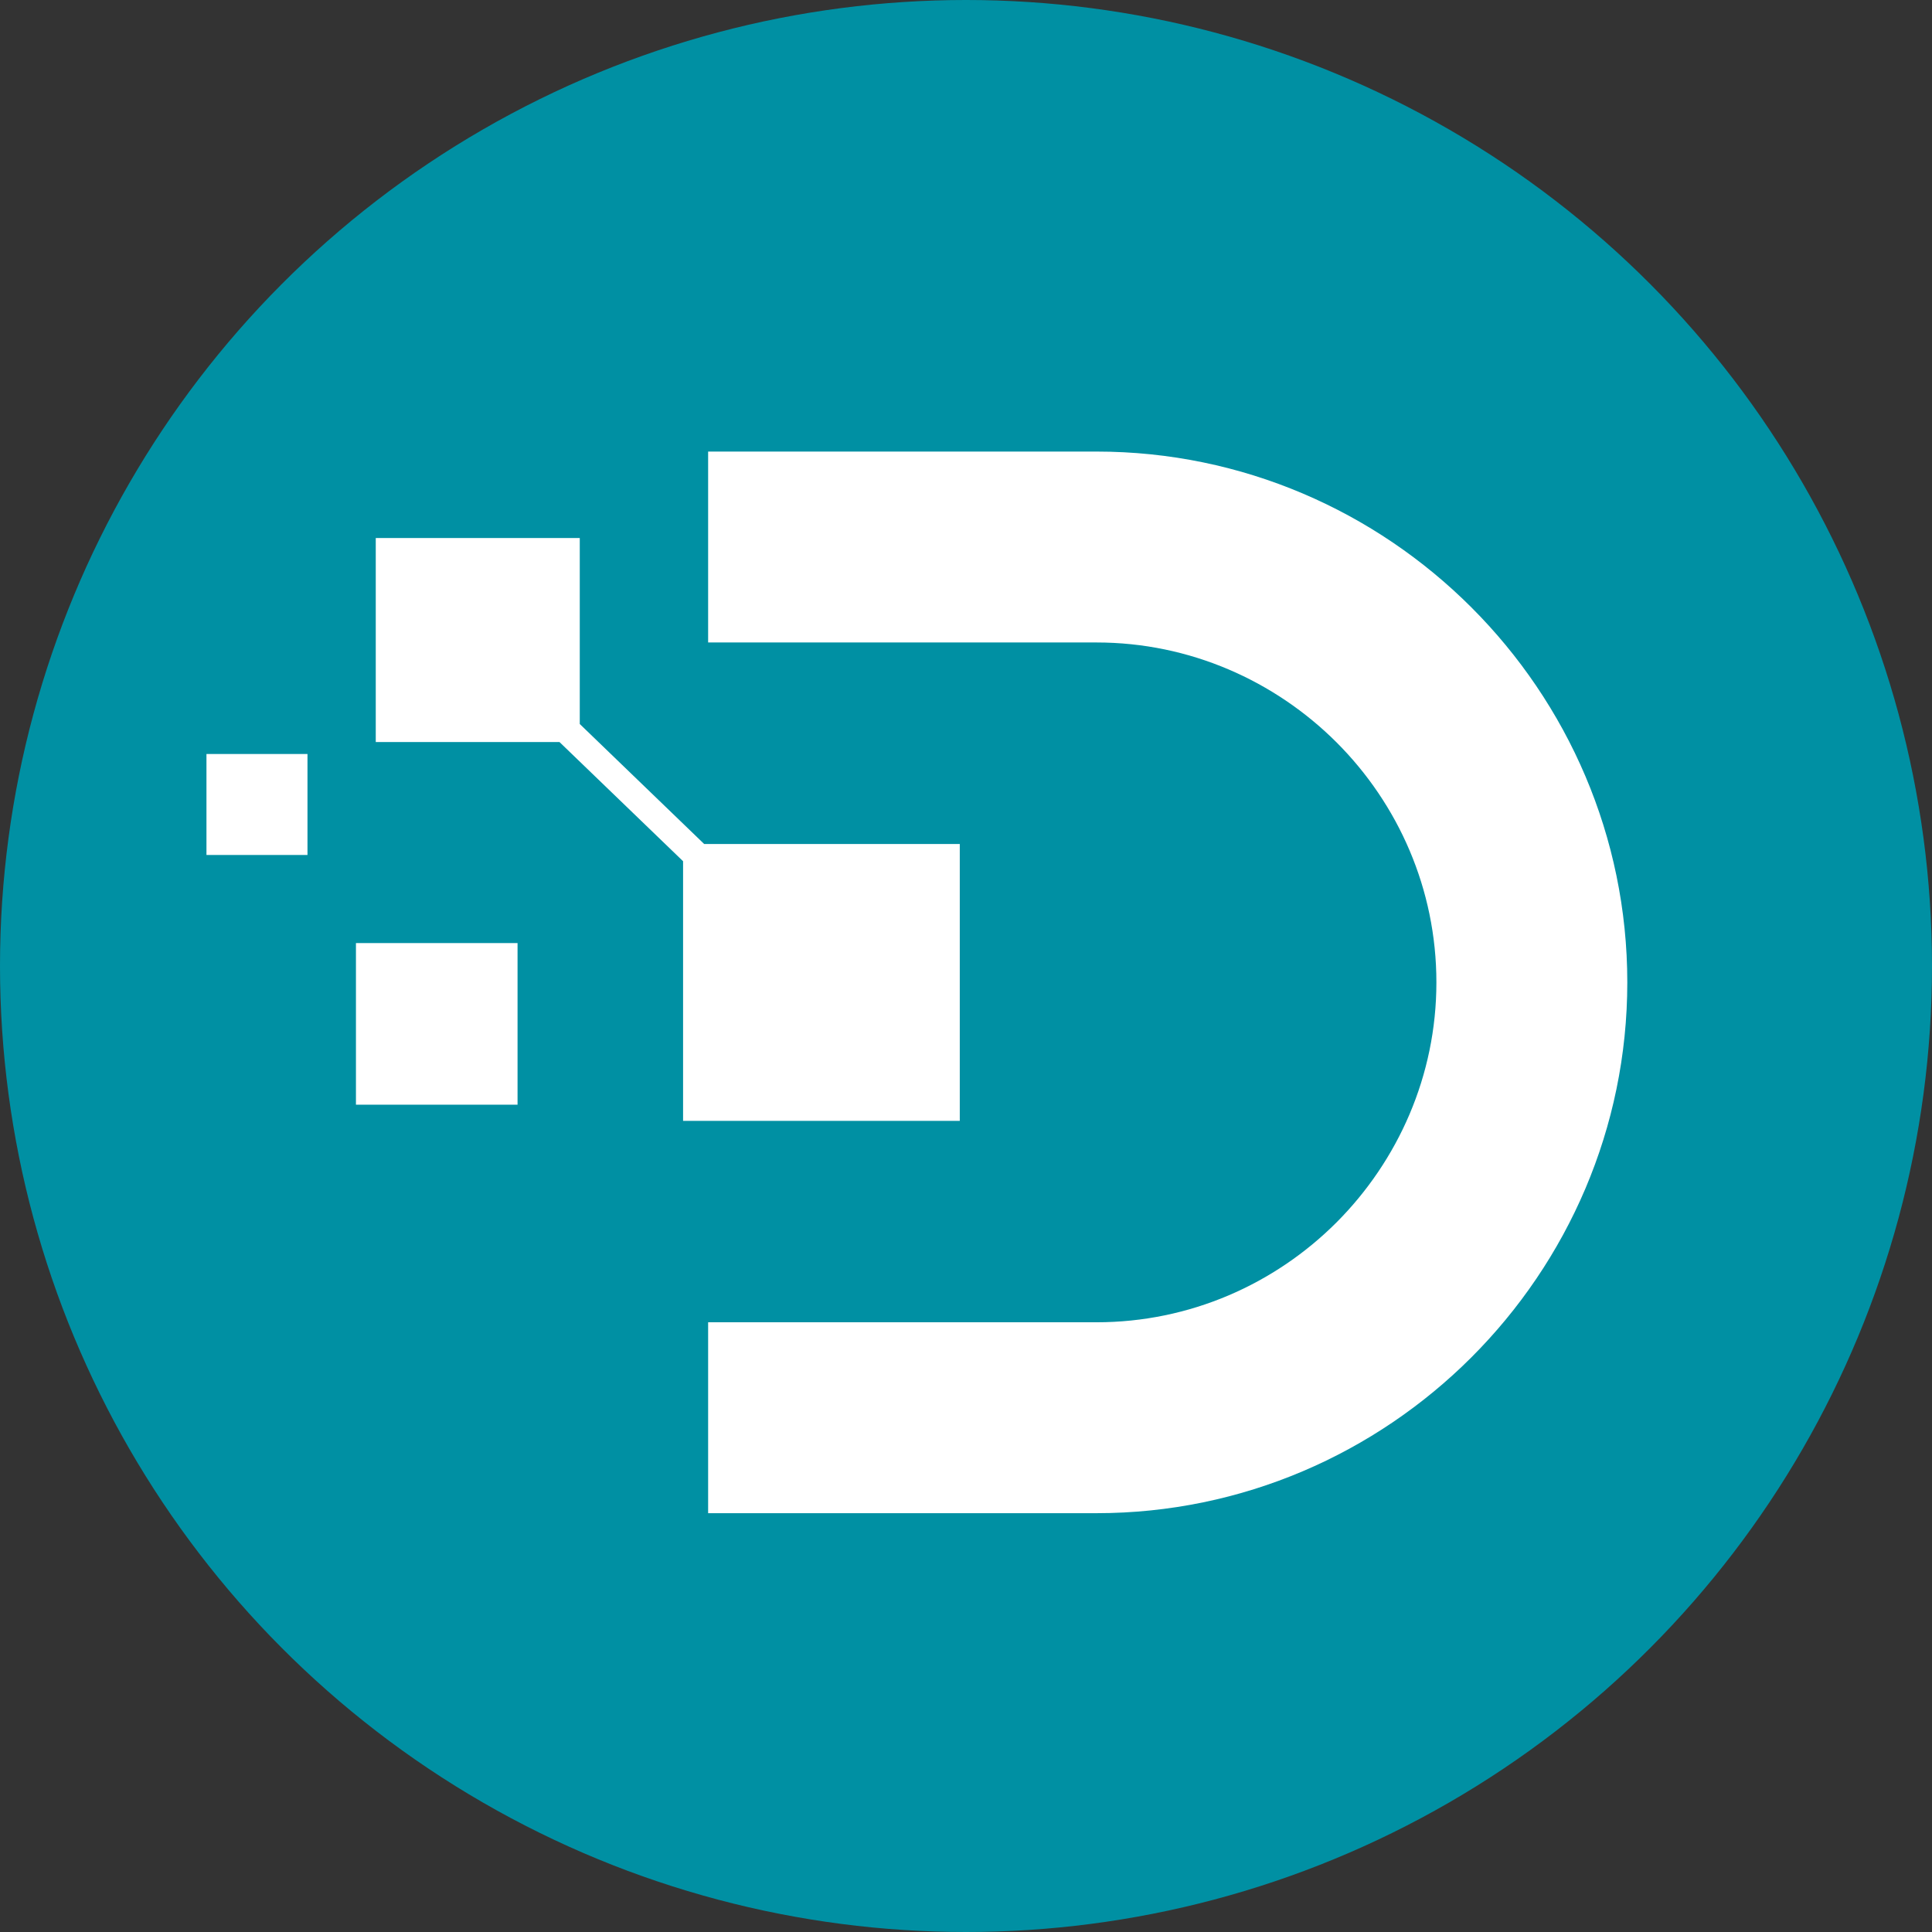 <?xml version="1.0" encoding="UTF-8"?><svg id="Layer_2" xmlns="http://www.w3.org/2000/svg" viewBox="0 0 118 118"><rect x="0" y="0" width="118" height="118" fill="#333333" stroke="none"/><defs><style>.cls-1{fill:#0090a3;}.cls-2{fill:#fff;}</style></defs><g id="Layer_2-2"><circle class="cls-1" cx="59" cy="59" r="59"/><path class="cls-2" d="m12.61,52.22h6.17v-6.17h-6.17v6.17Zm9.13,15.25h9.87v-9.87h-9.87v9.87Zm68.13-30.37c-5.87-5.87-13.98-9.52-22.9-9.52h-23.72v11.66h23.72c5.7,0,10.89,2.34,14.66,6.1,3.77,3.77,6.1,8.96,6.1,14.66s-2.34,10.89-6.1,14.66c-3.77,3.77-8.96,6.1-14.66,6.1h-23.72v11.66h23.72c8.92,0,17.03-3.65,22.9-9.52,5.87-5.87,9.52-13.98,9.52-22.9s-3.65-17.03-9.52-22.9Zm-31.25,31.36v-16.91h-15.61l-7.6-7.33v-11.36h-12.46v12.46h11.22l7.55,7.28v15.86h16.91Z"/></g></svg>
